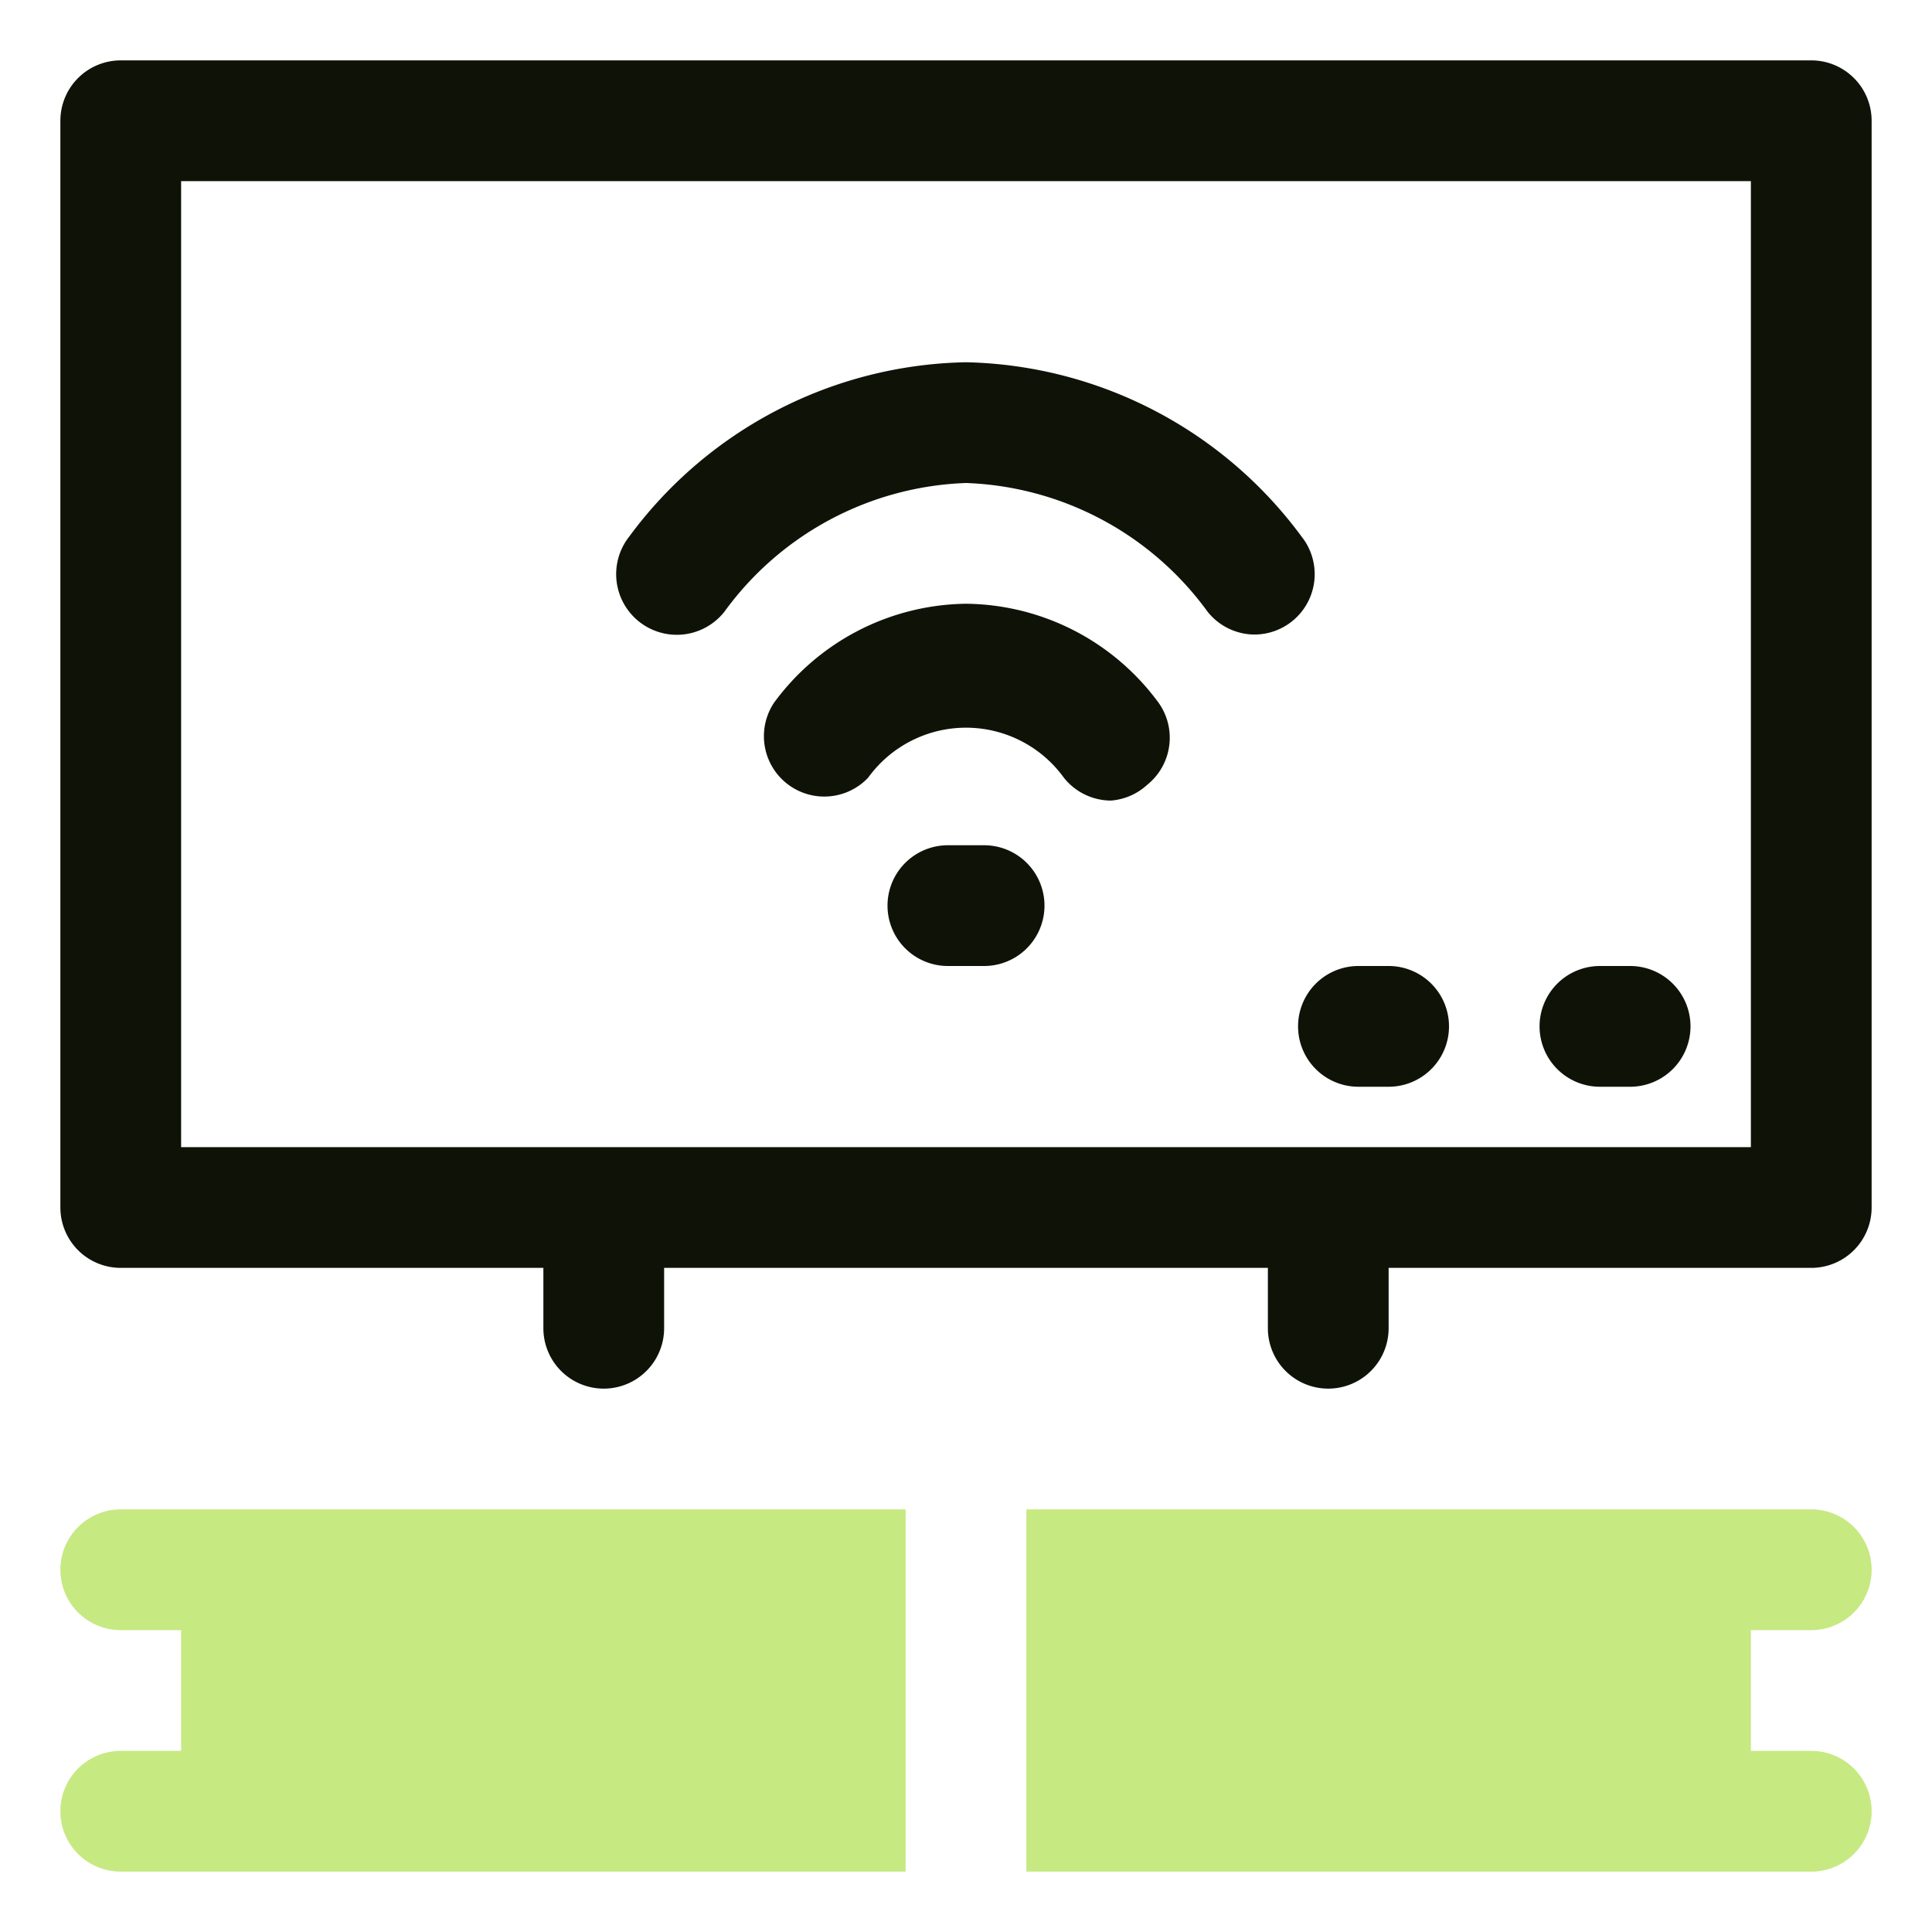 <svg xmlns="http://www.w3.org/2000/svg" id="OBJECT" viewBox="0 0 32 32"><defs><style>.cls-1{fill:#0F1307;}.cls-2{fill:#C6E982;}</style></defs><path class="cls-1" d="M30,1H2A1,1,0,0,0,1,2V20a1,1,0,0,0,1,1H9v1a1,1,0,0,0,2,0V21H21v1a1,1,0,0,0,2,0V21h7a1,1,0,0,0,1-1V2A1,1,0,0,0,30,1ZM29,19H3V3H29Z"></path><path class="cls-1" d="M12,10.13A5.17,5.17,0,0,1,16,8a5.17,5.17,0,0,1,4,2.13,1,1,0,0,0,.78.38,1,1,0,0,0,.78-1.62A7.09,7.09,0,0,0,16,6a7.09,7.09,0,0,0-5.58,2.89A1,1,0,1,0,12,10.13Z"></path><path class="cls-1" d="M16,10a4,4,0,0,0-3.18,1.64,1,1,0,0,0,1.56,1.24,2,2,0,0,1,3.24,0,1,1,0,0,0,.78.38A1,1,0,0,0,19,13a1,1,0,0,0,.16-1.4A4,4,0,0,0,16,10Z"></path><path class="cls-1" d="M16.3,14h-.6a1,1,0,0,0,0,2h.6a1,1,0,0,0,0-2Z"></path><path class="cls-1" d="M21.5,17a1,1,0,0,0,1,1H23a1,1,0,0,0,0-2h-.5A1,1,0,0,0,21.5,17Z"></path><path class="cls-1" d="M26.5,18H27a1,1,0,0,0,0-2h-.5a1,1,0,0,0,0,2Z"></path><path class="cls-2" d="M30,29H29V27h1a1,1,0,0,0,0-2H17v6H30a1,1,0,0,0,0-2Z"></path><path class="cls-2" d="M1,26a1,1,0,0,0,1,1H3v2H2a1,1,0,0,0,0,2H15V25H2A1,1,0,0,0,1,26Z"></path></svg>